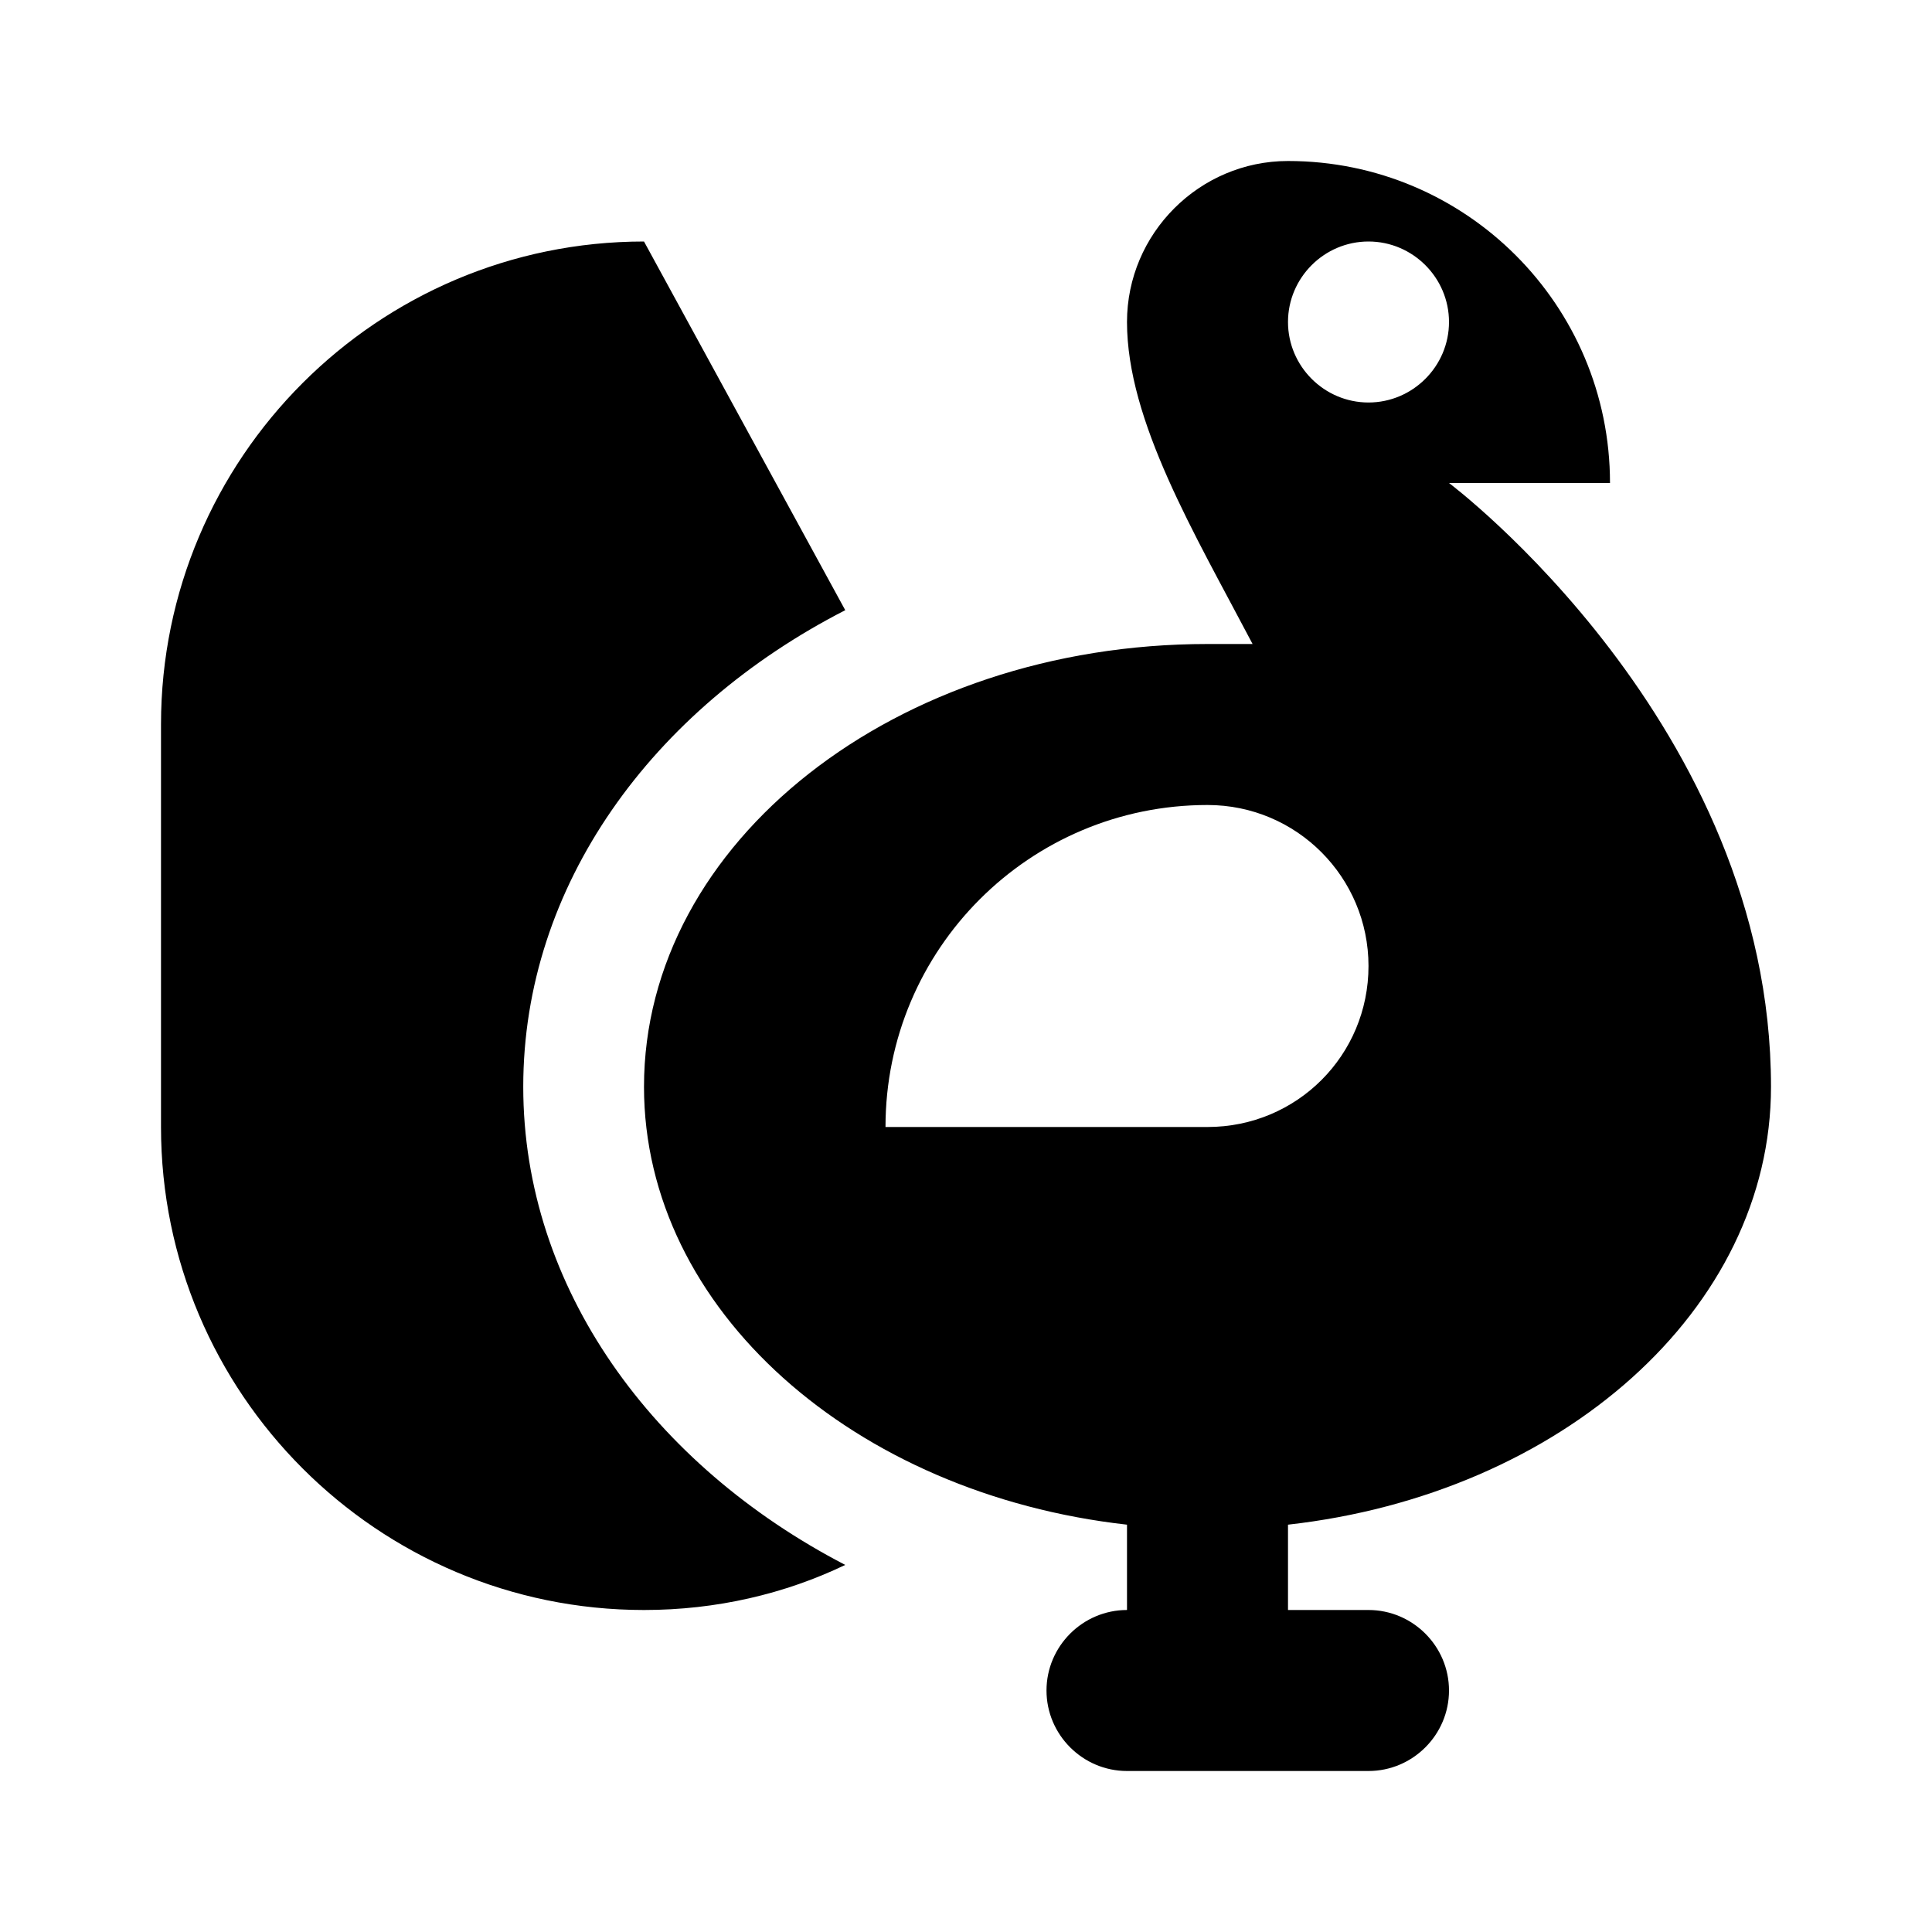 <svg xmlns="http://www.w3.org/2000/svg" id="mdi-turkey" viewBox="0 0 24 24"><path d="M10.5 19.44C9.75 19.8 8.9 20 8 20C4.69 20 2 17.31 2 14V9C2 5.69 4.69 3 8 3L10.5 7.58C8.1 8.81 6.5 11 6.5 13.5C6.5 16 8.11 18.2 10.5 19.44M16 18.94V20H17C17.55 20 18 20.45 18 21S17.55 22 17 22H14C13.45 22 13 21.55 13 21S13.45 20 14 20V18.94C10.61 18.56 8 16.27 8 13.5C8 10.46 11.13 8 15 8C15.19 8 15.37 8 15.56 8C14.84 6.63 14 5.23 14 4C14 2.9 14.9 2 16 2C18.21 2 20 3.79 20 6H18C18 6 22 9 22 13.5C22 16.27 19.39 18.56 16 18.94M16 4C16 4.55 16.45 5 17 5S18 4.55 18 4 17.55 3 17 3 16 3.45 16 4M17 12C17 10.9 16.11 10 15 10C12.79 10 11 11.79 11 14H15C16.11 14 17 13.11 17 12Z" /></svg>